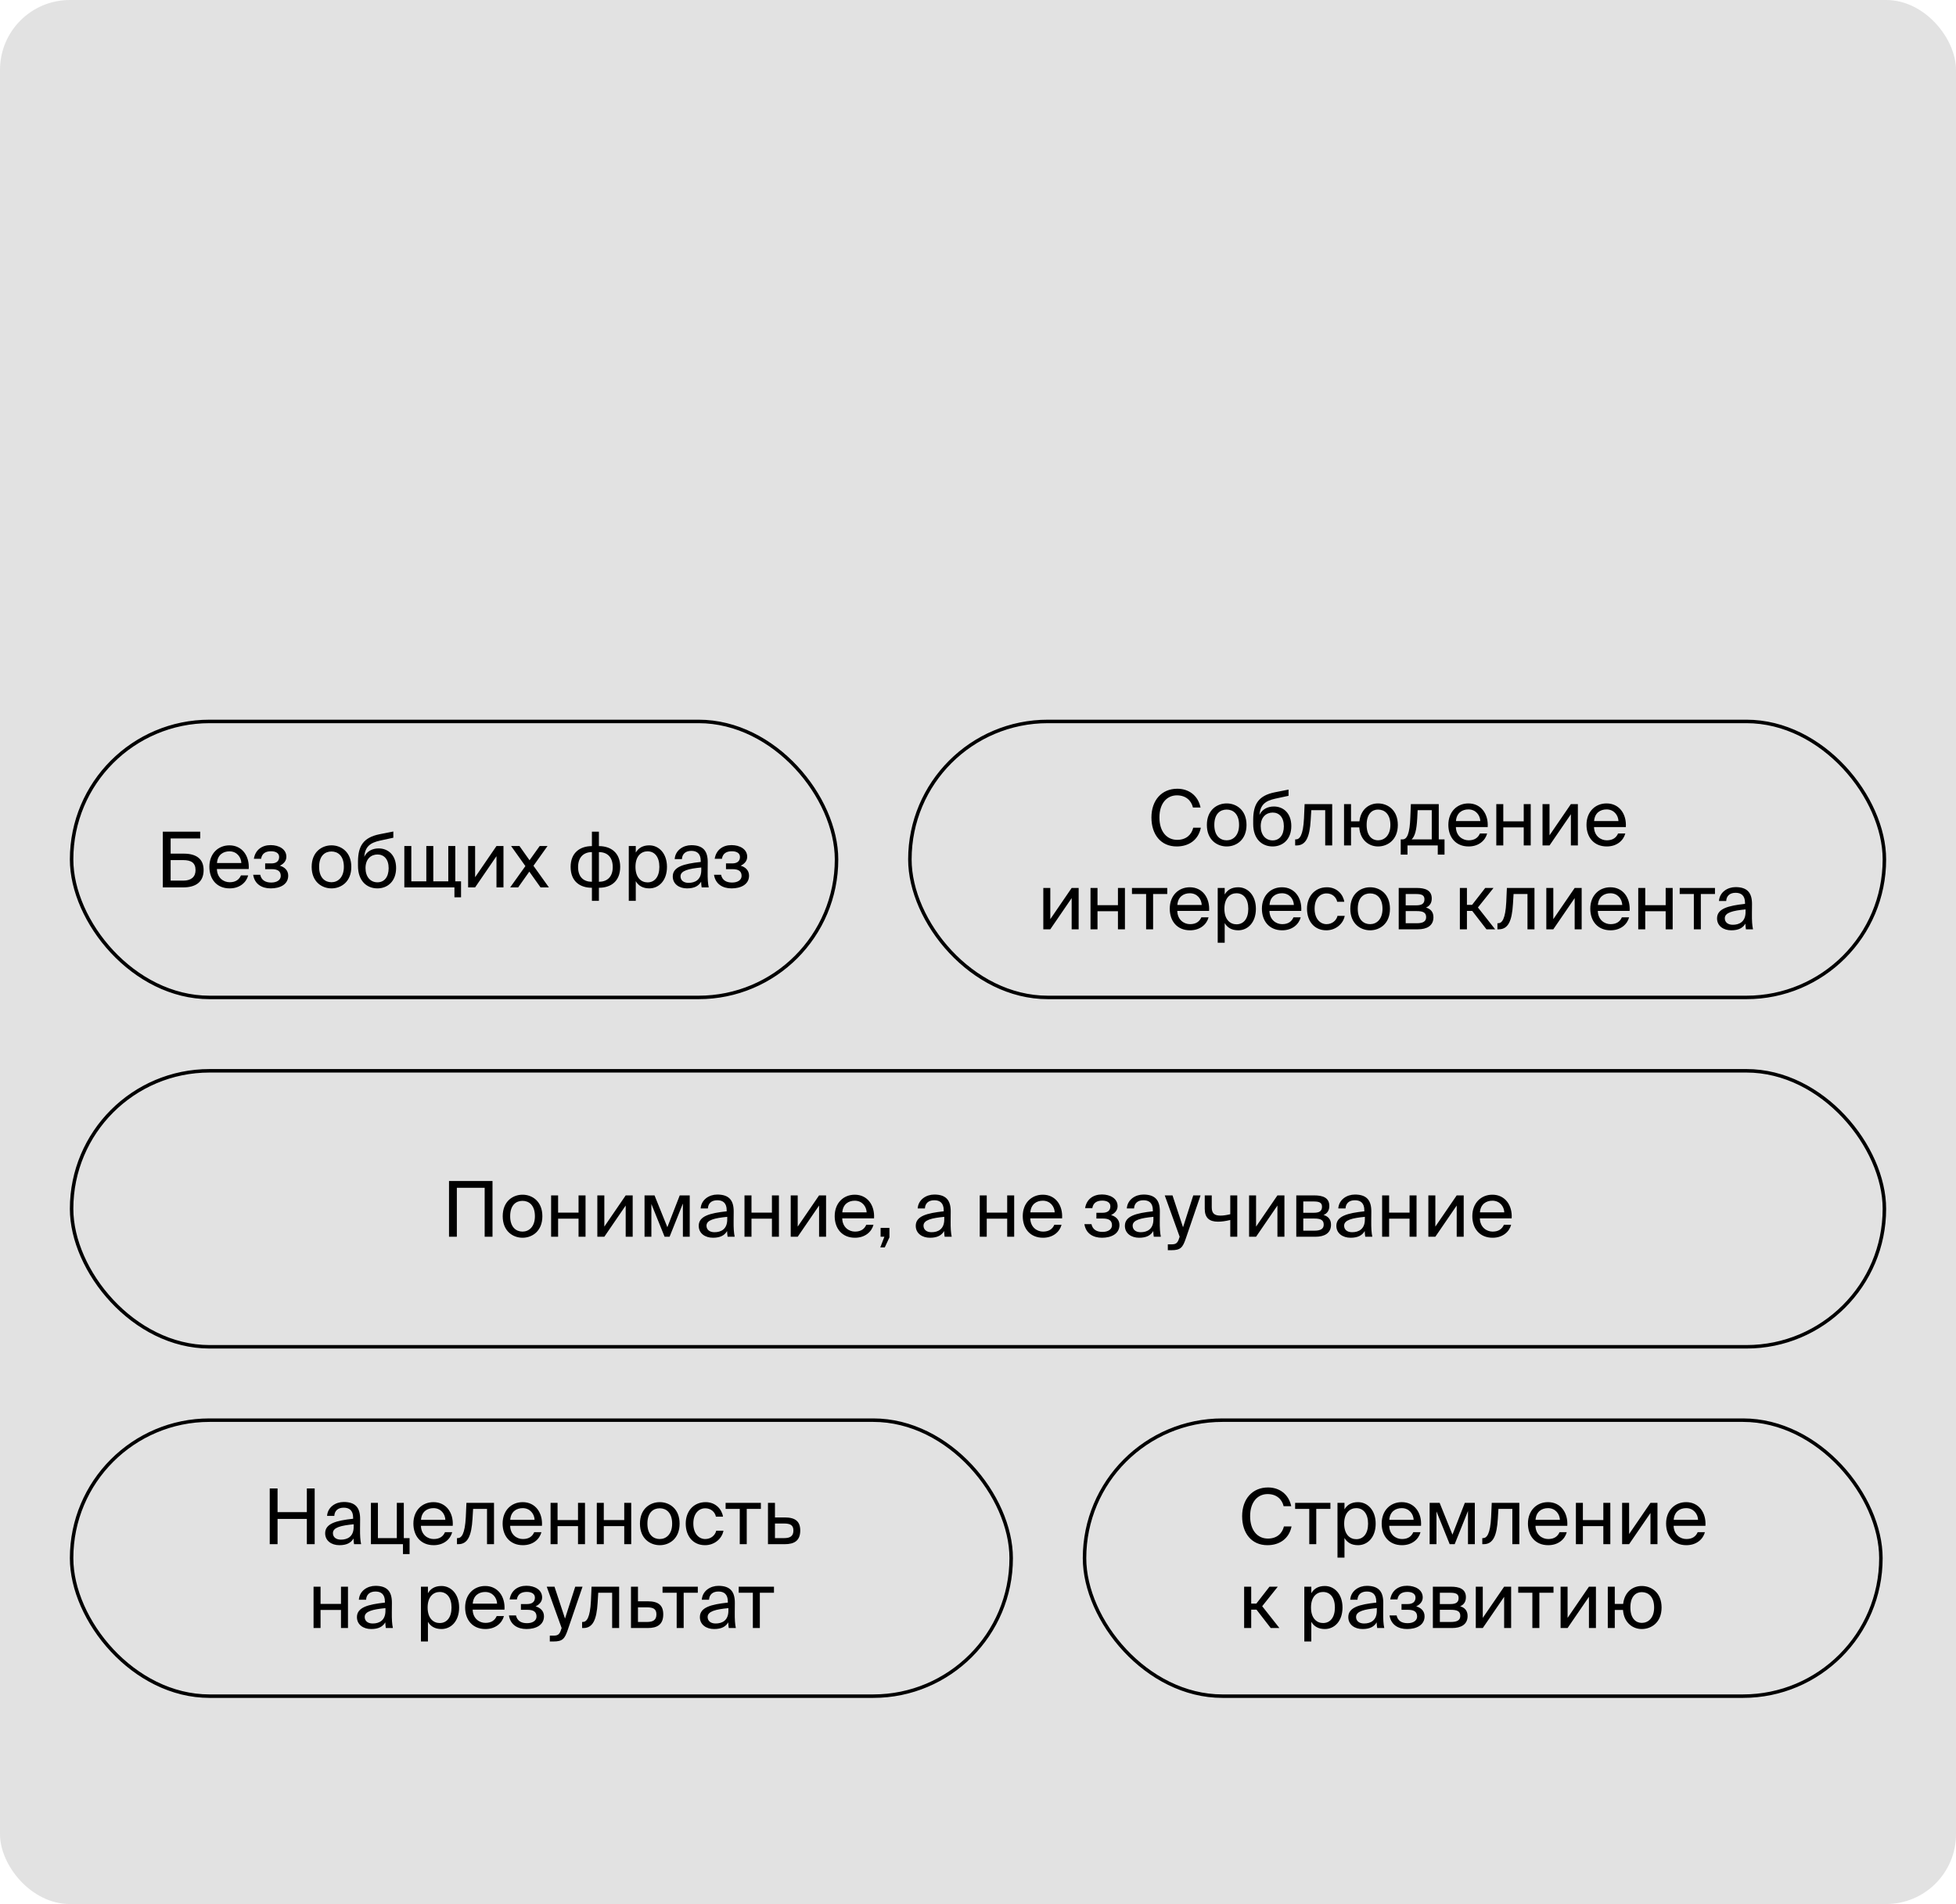<?xml version="1.0" encoding="UTF-8"?> <svg xmlns="http://www.w3.org/2000/svg" width="560" height="545" viewBox="0 0 560 545" fill="none"> <rect width="560" height="545" rx="20" fill="#E2E2E2"></rect> <path d="M48.856 239.986H57.326V238.05H46.612V254H52.486C55.918 254 58.294 252.548 58.294 249.05C58.294 245.794 56.138 244.342 52.596 244.342H48.856V239.986ZM48.856 252.064V246.19H52.42C54.708 246.19 55.984 246.938 55.984 249.072C55.984 251.008 54.708 252.064 52.508 252.064H48.856ZM71.208 248.742C71.45 244.98 69.316 241.966 65.686 241.966C62.452 241.966 59.944 244.342 59.944 248.104C59.944 251.602 62.012 254.286 65.752 254.286C68.634 254.286 70.526 252.592 71.054 250.568H68.986C68.48 251.734 67.512 252.526 65.752 252.526C64.014 252.526 62.166 251.294 62.1 248.742H71.208ZM65.686 243.682C67.82 243.682 69.03 245.354 69.096 247.026H62.122C62.298 244.65 63.926 243.682 65.686 243.682ZM80.116 247.796C81.172 247.29 81.986 246.454 81.986 245.244C81.986 243.022 79.83 241.9 77.498 241.9C75.012 241.9 73.098 243.242 72.68 245.816H74.748C75.012 244.21 76.134 243.66 77.608 243.66C78.906 243.66 79.918 244.166 79.918 245.288C79.918 246.52 79.082 247.136 77.696 247.136H75.914V248.786H77.806C79.478 248.786 80.38 249.336 80.38 250.722C80.38 251.844 79.324 252.614 77.652 252.614C75.958 252.614 74.836 251.91 74.506 250.392H72.482C72.9 253.098 74.99 254.286 77.52 254.286C80.16 254.286 82.514 253.186 82.514 250.634C82.514 249.05 81.37 248.148 80.116 247.796ZM91.362 248.126C91.362 244.892 93.078 243.726 94.904 243.726C96.73 243.726 98.446 244.958 98.446 248.126C98.446 251.162 96.73 252.526 94.904 252.526C93.078 252.526 91.362 251.294 91.362 248.126ZM94.904 241.966C92.154 241.966 89.228 243.836 89.228 248.126C89.228 252.416 92.154 254.286 94.904 254.286C97.654 254.286 100.58 252.416 100.58 248.126C100.58 243.836 97.654 241.966 94.904 241.966ZM108.409 242.846C106.649 242.846 105.065 243.616 104.273 245.266C104.559 242.318 105.945 241.24 108.827 240.602L112.611 239.788V238.006L108.717 238.776C103.965 239.722 102.557 242.208 102.491 246.476V247.84C102.491 252.152 104.999 254.286 108.057 254.286C110.961 254.286 113.403 252.262 113.403 248.456C113.403 244.716 111.093 242.846 108.409 242.846ZM108.057 252.548C106.055 252.548 104.647 250.986 104.647 248.478C104.647 245.816 106.275 244.584 108.079 244.584C109.905 244.584 111.269 245.904 111.269 248.5C111.269 251.074 109.993 252.548 108.057 252.548ZM131.996 252.262H130.346V242.164H128.344V252.262H124.054V242.164H122.052V252.262H117.762V242.164H115.76V254H130.104V256.838H131.996V252.262ZM142.14 254H144.142V242.164H142.14L136.024 251.096V242.164H134.022V254H136.024L142.14 245.068V254ZM156.754 242.164H154.51L151.606 246.234L148.724 242.164H146.326L150.418 247.906L146.062 254H148.35L151.54 249.49L154.752 254H157.15L152.728 247.818L156.754 242.164ZM171.466 238.05H169.464V242.186C166.032 242.186 163.37 244.1 163.37 248.126C163.37 252.284 166.032 254.11 169.464 254.11V257.85H171.466V254.11C174.876 254.11 177.56 252.284 177.56 248.126C177.56 244.1 174.92 242.186 171.466 242.186V238.05ZM169.464 252.394C167.11 252.394 165.504 251.074 165.504 248.192C165.504 245.288 167.176 243.902 169.464 243.902V252.394ZM171.466 243.902C173.82 243.902 175.426 245.288 175.426 248.192C175.426 251.074 173.754 252.394 171.466 252.394V243.902ZM180.02 242.164V257.85H182.022V252.218C182.748 253.472 183.98 254.286 185.894 254.286C188.622 254.286 190.954 252.064 190.954 248.126C190.954 244.254 188.622 241.966 185.894 241.966C183.98 241.966 182.748 242.78 182.022 244.034V242.164H180.02ZM181.934 248.126C181.934 245.002 183.606 243.682 185.388 243.682C187.434 243.682 188.776 245.288 188.776 248.126C188.776 250.964 187.434 252.57 185.388 252.57C183.606 252.57 181.934 251.25 181.934 248.126ZM200.774 249.05C200.774 251.844 198.992 252.702 197.122 252.702C195.692 252.702 194.834 251.954 194.834 250.832C194.834 249.204 197.144 248.654 200.774 248.302V249.05ZM196.682 254.286C198.794 254.286 200.004 253.604 200.73 252.372C200.752 253.076 200.818 253.56 200.884 254H202.908C202.666 252.878 202.578 251.536 202.6 249.534L202.622 246.806C202.644 243.462 201.192 241.922 197.914 241.922C195.626 241.922 193.338 243.352 193.162 245.904H195.23C195.318 244.43 196.264 243.55 197.936 243.55C199.432 243.55 200.62 244.254 200.62 246.432V246.718C195.78 247.246 192.612 248.082 192.612 250.876C192.612 253.054 194.46 254.286 196.682 254.286ZM212.051 247.796C213.107 247.29 213.921 246.454 213.921 245.244C213.921 243.022 211.765 241.9 209.433 241.9C206.947 241.9 205.033 243.242 204.615 245.816H206.683C206.947 244.21 208.069 243.66 209.543 243.66C210.841 243.66 211.853 244.166 211.853 245.288C211.853 246.52 211.017 247.136 209.631 247.136H207.849V248.786H209.741C211.413 248.786 212.315 249.336 212.315 250.722C212.315 251.844 211.259 252.614 209.587 252.614C207.893 252.614 206.771 251.91 206.441 250.392H204.417C204.835 253.098 206.925 254.286 209.455 254.286C212.095 254.286 214.449 253.186 214.449 250.634C214.449 249.05 213.305 248.148 212.051 247.796Z" fill="black"></path> <rect x="20.5" y="206.5" width="219" height="79" rx="39.5" stroke="black"></rect> <path d="M87.848 426.05V432.826H79.466V426.05H77.222V442H79.466V434.762H87.848V442H90.092V426.05H87.848ZM101.254 437.05C101.254 439.844 99.472 440.702 97.602 440.702C96.172 440.702 95.314 439.954 95.314 438.832C95.314 437.204 97.624 436.654 101.254 436.302V437.05ZM97.162 442.286C99.274 442.286 100.484 441.604 101.21 440.372C101.232 441.076 101.298 441.56 101.364 442H103.388C103.146 440.878 103.058 439.536 103.08 437.534L103.102 434.806C103.124 431.462 101.672 429.922 98.394 429.922C96.106 429.922 93.818 431.352 93.642 433.904H95.71C95.798 432.43 96.744 431.55 98.416 431.55C99.912 431.55 101.1 432.254 101.1 434.432V434.718C96.26 435.246 93.092 436.082 93.092 438.876C93.092 441.054 94.94 442.286 97.162 442.286ZM115.611 440.262V430.164H113.609V440.262H108.197V430.164H106.195V442H115.369V444.838H117.261V440.262H115.611ZM129.619 436.742C129.861 432.98 127.727 429.966 124.097 429.966C120.863 429.966 118.355 432.342 118.355 436.104C118.355 439.602 120.423 442.286 124.163 442.286C127.045 442.286 128.937 440.592 129.465 438.568H127.397C126.891 439.734 125.923 440.526 124.163 440.526C122.425 440.526 120.577 439.294 120.511 436.742H129.619ZM124.097 431.682C126.231 431.682 127.441 433.354 127.507 435.026H120.533C120.709 432.65 122.337 431.682 124.097 431.682ZM141.434 430.164H133.536L133.36 434.212C133.118 439.118 132.106 440.262 131.05 440.262H130.83V442H131.204C133.954 442 134.988 439.536 135.274 434.762L135.45 431.902H139.432V442H141.434V430.164ZM155.164 436.742C155.406 432.98 153.272 429.966 149.642 429.966C146.408 429.966 143.9 432.342 143.9 436.104C143.9 439.602 145.968 442.286 149.708 442.286C152.59 442.286 154.482 440.592 155.01 438.568H152.942C152.436 439.734 151.468 440.526 149.708 440.526C147.97 440.526 146.122 439.294 146.056 436.742H155.164ZM149.642 431.682C151.776 431.682 152.986 433.354 153.052 435.026H146.078C146.254 432.65 147.882 431.682 149.642 431.682ZM167.485 442V430.164H165.483V435.092H159.631V430.164H157.629V442H159.631V436.83H165.483V442H167.485ZM180.719 442V430.164H178.717V435.092H172.865V430.164H170.863V442H172.865V436.83H178.717V442H180.719ZM185.351 436.126C185.351 432.892 187.067 431.726 188.893 431.726C190.719 431.726 192.435 432.958 192.435 436.126C192.435 439.162 190.719 440.526 188.893 440.526C187.067 440.526 185.351 439.294 185.351 436.126ZM188.893 429.966C186.143 429.966 183.217 431.836 183.217 436.126C183.217 440.416 186.143 442.286 188.893 442.286C191.643 442.286 194.569 440.416 194.569 436.126C194.569 431.836 191.643 429.966 188.893 429.966ZM202.042 429.966C198.544 429.966 196.322 432.584 196.322 436.104C196.322 439.712 198.434 442.286 201.844 442.286C204.616 442.286 206.706 440.372 207.124 438.15H205.056C204.77 439.382 203.604 440.526 201.91 440.526C200.15 440.526 198.5 439.074 198.5 436.082C198.5 433.112 200.15 431.726 201.91 431.726C203.472 431.726 204.682 432.716 204.968 434.124H206.992C206.706 432.1 204.946 429.966 202.042 429.966ZM217.839 431.902V430.164H207.741V431.902H211.789V442H213.791V431.902H217.839ZM221.871 434.344V430.164H219.869V442H224.665C227.393 442 229.109 441.01 229.109 438.084C229.109 435.554 227.789 434.344 224.687 434.344H221.871ZM221.871 440.262V436.082H224.445C226.227 436.082 227.151 436.522 227.151 438.084C227.151 439.668 226.249 440.262 224.489 440.262H221.871ZM99.626 466V454.164H97.624V459.092H91.772V454.164H89.77V466H91.772V460.83H97.624V466H99.626ZM110.353 461.05C110.353 463.844 108.571 464.702 106.701 464.702C105.271 464.702 104.413 463.954 104.413 462.832C104.413 461.204 106.723 460.654 110.353 460.302V461.05ZM106.261 466.286C108.373 466.286 109.583 465.604 110.309 464.372C110.331 465.076 110.397 465.56 110.463 466H112.487C112.245 464.878 112.157 463.536 112.179 461.534L112.201 458.806C112.223 455.462 110.771 453.922 107.493 453.922C105.205 453.922 102.917 455.352 102.741 457.904H104.809C104.897 456.43 105.843 455.55 107.515 455.55C109.011 455.55 110.199 456.254 110.199 458.432V458.718C105.359 459.246 102.191 460.082 102.191 462.876C102.191 465.054 104.039 466.286 106.261 466.286ZM120.514 454.164V469.85H122.516V464.218C123.242 465.472 124.474 466.286 126.388 466.286C129.116 466.286 131.448 464.064 131.448 460.126C131.448 456.254 129.116 453.966 126.388 453.966C124.474 453.966 123.242 454.78 122.516 456.034V454.164H120.514ZM122.428 460.126C122.428 457.002 124.1 455.682 125.882 455.682C127.928 455.682 129.27 457.288 129.27 460.126C129.27 462.964 127.928 464.57 125.882 464.57C124.1 464.57 122.428 463.25 122.428 460.126ZM144.432 460.742C144.674 456.98 142.54 453.966 138.91 453.966C135.676 453.966 133.168 456.342 133.168 460.104C133.168 463.602 135.236 466.286 138.976 466.286C141.858 466.286 143.75 464.592 144.278 462.568H142.21C141.704 463.734 140.736 464.526 138.976 464.526C137.238 464.526 135.39 463.294 135.324 460.742H144.432ZM138.91 455.682C141.044 455.682 142.254 457.354 142.32 459.026H135.346C135.522 456.65 137.15 455.682 138.91 455.682ZM153.341 459.796C154.397 459.29 155.211 458.454 155.211 457.244C155.211 455.022 153.055 453.9 150.723 453.9C148.237 453.9 146.323 455.242 145.905 457.816H147.973C148.237 456.21 149.359 455.66 150.833 455.66C152.131 455.66 153.143 456.166 153.143 457.288C153.143 458.52 152.307 459.136 150.921 459.136H149.139V460.786H151.031C152.703 460.786 153.605 461.336 153.605 462.722C153.605 463.844 152.549 464.614 150.877 464.614C149.183 464.614 148.061 463.91 147.731 462.392H145.707C146.125 465.098 148.215 466.286 150.745 466.286C153.385 466.286 155.739 465.186 155.739 462.634C155.739 461.05 154.595 460.148 153.341 459.796ZM157.408 469.85H158.442C161.104 469.85 161.676 469.058 162.556 466.506L166.78 454.164H164.69L161.764 463.294L158.75 454.164H156.528L160.796 466L160.708 466.242C160.18 468.09 159.542 468.178 158.222 468.178H157.408V469.85ZM177.259 454.164H169.361L169.185 458.212C168.943 463.118 167.931 464.262 166.875 464.262H166.655V466H167.029C169.779 466 170.813 463.536 171.099 458.762L171.275 455.902H175.257V466H177.259V454.164ZM182.651 458.344V454.164H180.649V466H185.445C188.173 466 189.889 465.01 189.889 462.084C189.889 459.554 188.569 458.344 185.467 458.344H182.651ZM182.651 464.262V460.082H185.225C187.007 460.082 187.931 460.522 187.931 462.084C187.931 463.668 187.029 464.262 185.269 464.262H182.651ZM199.782 455.902V454.164H189.684V455.902H193.732V466H195.734V455.902H199.782ZM208.536 461.05C208.536 463.844 206.754 464.702 204.884 464.702C203.454 464.702 202.596 463.954 202.596 462.832C202.596 461.204 204.906 460.654 208.536 460.302V461.05ZM204.444 466.286C206.556 466.286 207.766 465.604 208.492 464.372C208.514 465.076 208.58 465.56 208.646 466H210.67C210.428 464.878 210.34 463.536 210.362 461.534L210.384 458.806C210.406 455.462 208.954 453.922 205.676 453.922C203.388 453.922 201.1 455.352 200.924 457.904H202.992C203.08 456.43 204.026 455.55 205.698 455.55C207.194 455.55 208.382 456.254 208.382 458.432V458.718C203.542 459.246 200.374 460.082 200.374 462.876C200.374 465.054 202.222 466.286 204.444 466.286ZM221.588 455.902V454.164H211.49V455.902H215.538V466H217.54V455.902H221.588Z" fill="black"></path> <rect x="20.5" y="406.5" width="269" height="79" rx="39.5" stroke="black"></rect> <path d="M141.004 354V338.05H128.552V354H130.796V339.986H138.76V354H141.004ZM146.06 348.126C146.06 344.892 147.776 343.726 149.602 343.726C151.428 343.726 153.144 344.958 153.144 348.126C153.144 351.162 151.428 352.526 149.602 352.526C147.776 352.526 146.06 351.294 146.06 348.126ZM149.602 341.966C146.852 341.966 143.926 343.836 143.926 348.126C143.926 352.416 146.852 354.286 149.602 354.286C152.352 354.286 155.278 352.416 155.278 348.126C155.278 343.836 152.352 341.966 149.602 341.966ZM167.639 354V342.164H165.637V347.092H159.785V342.164H157.783V354H159.785V348.83H165.637V354H167.639ZM179.135 354H181.137V342.164H179.135L173.019 351.096V342.164H171.017V354H173.019L179.135 345.068V354ZM197.467 342.164H194.607L191.065 351.272L187.391 342.164H184.531V354H186.489V344.628L190.273 354H191.703L195.509 344.496V354H197.467V342.164ZM208.207 349.05C208.207 351.844 206.425 352.702 204.555 352.702C203.125 352.702 202.267 351.954 202.267 350.832C202.267 349.204 204.577 348.654 208.207 348.302V349.05ZM204.115 354.286C206.227 354.286 207.437 353.604 208.163 352.372C208.185 353.076 208.251 353.56 208.317 354H210.341C210.099 352.878 210.011 351.536 210.033 349.534L210.055 346.806C210.077 343.462 208.625 341.922 205.347 341.922C203.059 341.922 200.771 343.352 200.595 345.904H202.663C202.751 344.43 203.697 343.55 205.369 343.55C206.865 343.55 208.053 344.254 208.053 346.432V346.718C203.213 347.246 200.045 348.082 200.045 350.876C200.045 353.054 201.893 354.286 204.115 354.286ZM223.004 354V342.164H221.002V347.092H215.15V342.164H213.148V354H215.15V348.83H221.002V354H223.004ZM234.5 354H236.502V342.164H234.5L228.384 351.096V342.164H226.382V354H228.384L234.5 345.068V354ZM250.236 348.742C250.478 344.98 248.344 341.966 244.714 341.966C241.48 341.966 238.972 344.342 238.972 348.104C238.972 351.602 241.04 354.286 244.78 354.286C247.662 354.286 249.554 352.592 250.082 350.568H248.014C247.508 351.734 246.54 352.526 244.78 352.526C243.042 352.526 241.194 351.294 241.128 348.742H250.236ZM244.714 343.682C246.848 343.682 248.058 345.354 248.124 347.026H241.15C241.326 344.65 242.954 343.682 244.714 343.682ZM252.115 354H253.193L252.027 357.058H253.303L254.645 354.176V351.47H252.115V354ZM270.34 349.05C270.34 351.844 268.558 352.702 266.688 352.702C265.258 352.702 264.4 351.954 264.4 350.832C264.4 349.204 266.71 348.654 270.34 348.302V349.05ZM266.248 354.286C268.36 354.286 269.57 353.604 270.296 352.372C270.318 353.076 270.384 353.56 270.45 354H272.474C272.232 352.878 272.144 351.536 272.166 349.534L272.188 346.806C272.21 343.462 270.758 341.922 267.48 341.922C265.192 341.922 262.904 343.352 262.728 345.904H264.796C264.884 344.43 265.83 343.55 267.502 343.55C268.998 343.55 270.186 344.254 270.186 346.432V346.718C265.346 347.246 262.178 348.082 262.178 350.876C262.178 353.054 264.026 354.286 266.248 354.286ZM290.358 354V342.164H288.356V347.092H282.504V342.164H280.502V354H282.504V348.83H288.356V354H290.358ZM304.076 348.742C304.318 344.98 302.184 341.966 298.554 341.966C295.32 341.966 292.812 344.342 292.812 348.104C292.812 351.602 294.88 354.286 298.62 354.286C301.502 354.286 303.394 352.592 303.922 350.568H301.854C301.348 351.734 300.38 352.526 298.62 352.526C296.882 352.526 295.034 351.294 294.968 348.742H304.076ZM298.554 343.682C300.688 343.682 301.898 345.354 301.964 347.026H294.99C295.166 344.65 296.794 343.682 298.554 343.682ZM318.097 347.796C319.153 347.29 319.967 346.454 319.967 345.244C319.967 343.022 317.811 341.9 315.479 341.9C312.993 341.9 311.079 343.242 310.661 345.816H312.729C312.993 344.21 314.115 343.66 315.589 343.66C316.887 343.66 317.899 344.166 317.899 345.288C317.899 346.52 317.063 347.136 315.677 347.136H313.895V348.786H315.787C317.459 348.786 318.361 349.336 318.361 350.722C318.361 351.844 317.305 352.614 315.633 352.614C313.939 352.614 312.817 351.91 312.487 350.392H310.463C310.881 353.098 312.971 354.286 315.501 354.286C318.141 354.286 320.495 353.186 320.495 350.634C320.495 349.05 319.351 348.148 318.097 347.796ZM330.217 349.05C330.217 351.844 328.435 352.702 326.565 352.702C325.135 352.702 324.277 351.954 324.277 350.832C324.277 349.204 326.587 348.654 330.217 348.302V349.05ZM326.125 354.286C328.237 354.286 329.447 353.604 330.173 352.372C330.195 353.076 330.261 353.56 330.327 354H332.351C332.109 352.878 332.021 351.536 332.043 349.534L332.065 346.806C332.087 343.462 330.635 341.922 327.357 341.922C325.069 341.922 322.781 343.352 322.605 345.904H324.673C324.761 344.43 325.707 343.55 327.379 343.55C328.875 343.55 330.063 344.254 330.063 346.432V346.718C325.223 347.246 322.055 348.082 322.055 350.876C322.055 353.054 323.903 354.286 326.125 354.286ZM334.346 357.85H335.38C338.042 357.85 338.614 357.058 339.494 354.506L343.718 342.164H341.628L338.702 351.294L335.688 342.164H333.466L337.734 354L337.646 354.242C337.118 356.09 336.48 356.178 335.16 356.178H334.346V357.85ZM354.225 354V342.164H352.223V347.554C351.123 347.818 350.199 347.95 349.429 347.95C347.757 347.95 346.921 347.356 346.921 345.596V342.164H344.919V346.014C344.919 348.588 346.217 349.688 348.703 349.688C349.781 349.688 350.837 349.534 352.223 349.204V354H354.225ZM365.727 354H367.729V342.164H365.727L359.611 351.096V342.164H357.609V354H359.611L365.727 345.068V354ZM371.123 342.164V354H376.623C379.153 354 381.067 353.01 381.067 350.546C381.067 348.962 380.165 348.126 378.933 347.774C380.033 347.312 380.583 346.432 380.583 345.178C380.583 342.78 378.647 342.164 376.271 342.164H371.123ZM373.125 347.136V343.902H376.073C377.569 343.902 378.493 344.166 378.493 345.398C378.493 346.74 377.613 347.136 376.139 347.136H373.125ZM373.125 348.786H376.249C378.097 348.786 378.977 349.204 378.977 350.524C378.977 351.756 378.075 352.262 376.315 352.262H373.125V348.786ZM390.76 349.05C390.76 351.844 388.978 352.702 387.108 352.702C385.678 352.702 384.82 351.954 384.82 350.832C384.82 349.204 387.13 348.654 390.76 348.302V349.05ZM386.668 354.286C388.78 354.286 389.99 353.604 390.716 352.372C390.738 353.076 390.804 353.56 390.87 354H392.894C392.652 352.878 392.564 351.536 392.586 349.534L392.608 346.806C392.63 343.462 391.178 341.922 387.9 341.922C385.612 341.922 383.324 343.352 383.148 345.904H385.216C385.304 344.43 386.25 343.55 387.922 343.55C389.418 343.55 390.606 344.254 390.606 346.432V346.718C385.766 347.246 382.598 348.082 382.598 350.876C382.598 353.054 384.446 354.286 386.668 354.286ZM405.557 354V342.164H403.555V347.092H397.703V342.164H395.701V354H397.703V348.83H403.555V354H405.557ZM417.053 354H419.055V342.164H417.053L410.937 351.096V342.164H408.935V354H410.937L417.053 345.068V354ZM432.789 348.742C433.031 344.98 430.897 341.966 427.267 341.966C424.033 341.966 421.525 344.342 421.525 348.104C421.525 351.602 423.593 354.286 427.333 354.286C430.215 354.286 432.107 352.592 432.635 350.568H430.567C430.061 351.734 429.093 352.526 427.333 352.526C425.595 352.526 423.747 351.294 423.681 348.742H432.789ZM427.267 343.682C429.401 343.682 430.611 345.354 430.677 347.026H423.703C423.879 344.65 425.507 343.682 427.267 343.682Z" fill="black"></path> <rect x="20.5" y="306.5" width="519" height="79" rx="39.5" stroke="black"></rect> <path d="M341.622 236.918C341.116 238.964 339.576 240.394 337.024 240.394C334.054 240.394 331.942 238.04 331.942 233.992C331.942 229.856 334.142 227.656 336.958 227.656C339.488 227.656 341.072 229.13 341.534 231.132H343.712C343.008 227.722 340.368 225.764 337.068 225.764C332.58 225.764 329.654 229.064 329.654 233.992C329.654 238.832 332.316 242.286 336.892 242.286C340.346 242.286 343.096 240.438 343.8 236.918H341.622ZM347.658 236.126C347.658 232.892 349.374 231.726 351.2 231.726C353.026 231.726 354.742 232.958 354.742 236.126C354.742 239.162 353.026 240.526 351.2 240.526C349.374 240.526 347.658 239.294 347.658 236.126ZM351.2 229.966C348.45 229.966 345.524 231.836 345.524 236.126C345.524 240.416 348.45 242.286 351.2 242.286C353.95 242.286 356.876 240.416 356.876 236.126C356.876 231.836 353.95 229.966 351.2 229.966ZM364.705 230.846C362.945 230.846 361.361 231.616 360.569 233.266C360.855 230.318 362.241 229.24 365.123 228.602L368.907 227.788V226.006L365.013 226.776C360.261 227.722 358.853 230.208 358.787 234.476V235.84C358.787 240.152 361.295 242.286 364.353 242.286C367.257 242.286 369.699 240.262 369.699 236.456C369.699 232.716 367.389 230.846 364.705 230.846ZM364.353 240.548C362.351 240.548 360.943 238.986 360.943 236.478C360.943 233.816 362.571 232.584 364.375 232.584C366.201 232.584 367.565 233.904 367.565 236.5C367.565 239.074 366.289 240.548 364.353 240.548ZM381.406 230.164H373.508L373.332 234.212C373.09 239.118 372.078 240.262 371.022 240.262H370.802V242H371.176C373.926 242 374.96 239.536 375.246 234.762L375.422 231.902H379.404V242H381.406V230.164ZM394.521 229.966C392.101 229.966 389.615 231.506 389.197 235.092H386.799V230.164H384.797V242H386.799V236.83H389.153C389.439 240.614 392.057 242.286 394.521 242.286C397.271 242.286 400.197 240.416 400.197 236.126C400.197 231.836 397.271 229.966 394.521 229.966ZM394.521 240.526C392.871 240.526 391.265 239.294 391.265 236.126C391.265 232.892 392.871 231.726 394.521 231.726C396.347 231.726 398.063 232.958 398.063 236.126C398.063 239.162 396.347 240.526 394.521 240.526ZM413.566 240.262H411.916V230.164H403.93L403.776 233.97C403.6 238.502 402.896 240.262 401.554 240.262H401.026V244.618H402.962V242H411.63V244.618H413.566V240.262ZM409.914 240.262H404.15C405.074 239.382 405.58 237.666 405.756 234.168L405.866 231.902H409.914V240.262ZM425.924 236.742C426.166 232.98 424.032 229.966 420.402 229.966C417.168 229.966 414.66 232.342 414.66 236.104C414.66 239.602 416.728 242.286 420.468 242.286C423.35 242.286 425.242 240.592 425.77 238.568H423.702C423.196 239.734 422.228 240.526 420.468 240.526C418.73 240.526 416.882 239.294 416.816 236.742H425.924ZM420.402 231.682C422.536 231.682 423.746 233.354 423.812 235.026H416.838C417.014 232.65 418.642 231.682 420.402 231.682ZM438.244 242V230.164H436.242V235.092H430.39V230.164H428.388V242H430.39V236.83H436.242V242H438.244ZM449.741 242H451.743V230.164H449.741L443.625 239.096V230.164H441.623V242H443.625L449.741 233.068V242ZM465.476 236.742C465.718 232.98 463.584 229.966 459.954 229.966C456.72 229.966 454.212 232.342 454.212 236.104C454.212 239.602 456.28 242.286 460.02 242.286C462.902 242.286 464.794 240.592 465.322 238.568H463.254C462.748 239.734 461.78 240.526 460.02 240.526C458.282 240.526 456.434 239.294 456.368 236.742H465.476ZM459.954 231.682C462.088 231.682 463.298 233.354 463.364 235.026H456.39C456.566 232.65 458.194 231.682 459.954 231.682ZM306.816 266H308.818V254.164H306.816L300.7 263.096V254.164H298.698V266H300.7L306.816 257.068V266ZM322.068 266V254.164H320.066V259.092H314.214V254.164H312.212V266H314.214V260.83H320.066V266H322.068ZM334.18 255.902V254.164H324.082V255.902H328.13V266H330.132V255.902H334.18ZM346.163 260.742C346.405 256.98 344.271 253.966 340.641 253.966C337.407 253.966 334.899 256.342 334.899 260.104C334.899 263.602 336.967 266.286 340.707 266.286C343.589 266.286 345.481 264.592 346.009 262.568H343.941C343.435 263.734 342.467 264.526 340.707 264.526C338.969 264.526 337.121 263.294 337.055 260.742H346.163ZM340.641 255.682C342.775 255.682 343.985 257.354 344.051 259.026H337.077C337.253 256.65 338.881 255.682 340.641 255.682ZM348.628 254.164V269.85H350.63V264.218C351.356 265.472 352.588 266.286 354.502 266.286C357.23 266.286 359.562 264.064 359.562 260.126C359.562 256.254 357.23 253.966 354.502 253.966C352.588 253.966 351.356 254.78 350.63 256.034V254.164H348.628ZM350.542 260.126C350.542 257.002 352.214 255.682 353.996 255.682C356.042 255.682 357.384 257.288 357.384 260.126C357.384 262.964 356.042 264.57 353.996 264.57C352.214 264.57 350.542 263.25 350.542 260.126ZM372.546 260.742C372.788 256.98 370.654 253.966 367.024 253.966C363.79 253.966 361.282 256.342 361.282 260.104C361.282 263.602 363.35 266.286 367.09 266.286C369.972 266.286 371.864 264.592 372.392 262.568H370.324C369.818 263.734 368.85 264.526 367.09 264.526C365.352 264.526 363.504 263.294 363.438 260.742H372.546ZM367.024 255.682C369.158 255.682 370.368 257.354 370.434 259.026H363.46C363.636 256.65 365.264 255.682 367.024 255.682ZM379.914 253.966C376.416 253.966 374.194 256.584 374.194 260.104C374.194 263.712 376.306 266.286 379.716 266.286C382.488 266.286 384.578 264.372 384.996 262.15H382.928C382.642 263.382 381.476 264.526 379.782 264.526C378.022 264.526 376.372 263.074 376.372 260.082C376.372 257.112 378.022 255.726 379.782 255.726C381.344 255.726 382.554 256.716 382.84 258.124H384.864C384.578 256.1 382.818 253.966 379.914 253.966ZM388.725 260.126C388.725 256.892 390.441 255.726 392.267 255.726C394.093 255.726 395.809 256.958 395.809 260.126C395.809 263.162 394.093 264.526 392.267 264.526C390.441 264.526 388.725 263.294 388.725 260.126ZM392.267 253.966C389.517 253.966 386.591 255.836 386.591 260.126C386.591 264.416 389.517 266.286 392.267 266.286C395.017 266.286 397.943 264.416 397.943 260.126C397.943 255.836 395.017 253.966 392.267 253.966ZM400.448 254.164V266H405.948C408.478 266 410.392 265.01 410.392 262.546C410.392 260.962 409.49 260.126 408.258 259.774C409.358 259.312 409.908 258.432 409.908 257.178C409.908 254.78 407.972 254.164 405.596 254.164H400.448ZM402.45 259.136V255.902H405.398C406.894 255.902 407.818 256.166 407.818 257.398C407.818 258.74 406.938 259.136 405.464 259.136H402.45ZM402.45 260.786H405.574C407.422 260.786 408.302 261.204 408.302 262.524C408.302 263.756 407.4 264.262 405.64 264.262H402.45V260.786ZM425.57 266H428.056L423.128 259.752L427.594 254.164H425.218L421.456 259.004H419.982V254.164H417.958V266H419.982V260.742H421.5L425.57 266ZM439.317 254.164H431.419L431.243 258.212C431.001 263.118 429.989 264.262 428.933 264.262H428.713V266H429.087C431.837 266 432.871 263.536 433.157 258.762L433.333 255.902H437.315V266H439.317V254.164ZM450.826 266H452.828V254.164H450.826L444.71 263.096V254.164H442.708V266H444.71L450.826 257.068V266ZM466.561 260.742C466.803 256.98 464.669 253.966 461.039 253.966C457.805 253.966 455.297 256.342 455.297 260.104C455.297 263.602 457.365 266.286 461.105 266.286C463.987 266.286 465.879 264.592 466.407 262.568H464.339C463.833 263.734 462.865 264.526 461.105 264.526C459.367 264.526 457.519 263.294 457.453 260.742H466.561ZM461.039 255.682C463.173 255.682 464.383 257.354 464.449 259.026H457.475C457.651 256.65 459.279 255.682 461.039 255.682ZM478.882 266V254.164H476.88V259.092H471.028V254.164H469.026V266H471.028V260.83H476.88V266H478.882ZM490.994 255.902V254.164H480.896V255.902H484.944V266H486.946V255.902H490.994ZM499.749 261.05C499.749 263.844 497.967 264.702 496.097 264.702C494.667 264.702 493.809 263.954 493.809 262.832C493.809 261.204 496.119 260.654 499.749 260.302V261.05ZM495.657 266.286C497.769 266.286 498.979 265.604 499.705 264.372C499.727 265.076 499.793 265.56 499.859 266H501.883C501.641 264.878 501.553 263.536 501.575 261.534L501.597 258.806C501.619 255.462 500.167 253.922 496.889 253.922C494.601 253.922 492.313 255.352 492.137 257.904H494.205C494.293 256.43 495.239 255.55 496.911 255.55C498.407 255.55 499.595 256.254 499.595 258.432V258.718C494.755 259.246 491.587 260.082 491.587 262.876C491.587 265.054 493.435 266.286 495.657 266.286Z" fill="black"></path> <rect x="260.5" y="206.5" width="279" height="79" rx="39.5" stroke="black"></rect> <path d="M367.59 436.918C367.084 438.964 365.544 440.394 362.992 440.394C360.022 440.394 357.91 438.04 357.91 433.992C357.91 429.856 360.11 427.656 362.926 427.656C365.456 427.656 367.04 429.13 367.502 431.132H369.68C368.976 427.722 366.336 425.764 363.036 425.764C358.548 425.764 355.622 429.064 355.622 433.992C355.622 438.832 358.284 442.286 362.86 442.286C366.314 442.286 369.064 440.438 369.768 436.918H367.59ZM380.891 431.902V430.164H370.793V431.902H374.841V442H376.843V431.902H380.891ZM382.921 430.164V445.85H384.923V440.218C385.649 441.472 386.881 442.286 388.795 442.286C391.523 442.286 393.855 440.064 393.855 436.126C393.855 432.254 391.523 429.966 388.795 429.966C386.881 429.966 385.649 430.78 384.923 432.034V430.164H382.921ZM384.835 436.126C384.835 433.002 386.507 431.682 388.289 431.682C390.335 431.682 391.677 433.288 391.677 436.126C391.677 438.964 390.335 440.57 388.289 440.57C386.507 440.57 384.835 439.25 384.835 436.126ZM406.839 436.742C407.081 432.98 404.947 429.966 401.317 429.966C398.083 429.966 395.575 432.342 395.575 436.104C395.575 439.602 397.643 442.286 401.383 442.286C404.265 442.286 406.157 440.592 406.685 438.568H404.617C404.111 439.734 403.143 440.526 401.383 440.526C399.645 440.526 397.797 439.294 397.731 436.742H406.839ZM401.317 431.682C403.451 431.682 404.661 433.354 404.727 435.026H397.753C397.929 432.65 399.557 431.682 401.317 431.682ZM422.239 430.164H419.379L415.837 439.272L412.163 430.164H409.303V442H411.261V432.628L415.045 442H416.475L420.281 432.496V442H422.239V430.164ZM434.982 430.164H427.084L426.908 434.212C426.666 439.118 425.654 440.262 424.598 440.262H424.378V442H424.752C427.502 442 428.536 439.536 428.822 434.762L428.998 431.902H432.98V442H434.982V430.164ZM448.712 436.742C448.954 432.98 446.82 429.966 443.19 429.966C439.956 429.966 437.448 432.342 437.448 436.104C437.448 439.602 439.516 442.286 443.256 442.286C446.138 442.286 448.03 440.592 448.558 438.568H446.49C445.984 439.734 445.016 440.526 443.256 440.526C441.518 440.526 439.67 439.294 439.604 436.742H448.712ZM443.19 431.682C445.324 431.682 446.534 433.354 446.6 435.026H439.626C439.802 432.65 441.43 431.682 443.19 431.682ZM461.032 442V430.164H459.03V435.092H453.178V430.164H451.176V442H453.178V436.83H459.03V442H461.032ZM472.529 442H474.531V430.164H472.529L466.413 439.096V430.164H464.411V442H466.413L472.529 433.068V442ZM488.264 436.742C488.506 432.98 486.372 429.966 482.742 429.966C479.508 429.966 477 432.342 477 436.104C477 439.602 479.068 442.286 482.808 442.286C485.69 442.286 487.582 440.592 488.11 438.568H486.042C485.536 439.734 484.568 440.526 482.808 440.526C481.07 440.526 479.222 439.294 479.156 436.742H488.264ZM482.742 431.682C484.876 431.682 486.086 433.354 486.152 435.026H479.178C479.354 432.65 480.982 431.682 482.742 431.682ZM363.806 466H366.292L361.364 459.752L365.83 454.164H363.454L359.692 459.004H358.218V454.164H356.194V466H358.218V460.742H359.736L363.806 466ZM373.424 454.164V469.85H375.426V464.218C376.152 465.472 377.384 466.286 379.298 466.286C382.026 466.286 384.358 464.064 384.358 460.126C384.358 456.254 382.026 453.966 379.298 453.966C377.384 453.966 376.152 454.78 375.426 456.034V454.164H373.424ZM375.338 460.126C375.338 457.002 377.01 455.682 378.792 455.682C380.838 455.682 382.18 457.288 382.18 460.126C382.18 462.964 380.838 464.57 378.792 464.57C377.01 464.57 375.338 463.25 375.338 460.126ZM394.179 461.05C394.179 463.844 392.397 464.702 390.527 464.702C389.097 464.702 388.239 463.954 388.239 462.832C388.239 461.204 390.549 460.654 394.179 460.302V461.05ZM390.087 466.286C392.199 466.286 393.409 465.604 394.135 464.372C394.157 465.076 394.223 465.56 394.289 466H396.313C396.071 464.878 395.983 463.536 396.005 461.534L396.027 458.806C396.049 455.462 394.597 453.922 391.319 453.922C389.031 453.922 386.743 455.352 386.567 457.904H388.635C388.723 456.43 389.669 455.55 391.341 455.55C392.837 455.55 394.025 456.254 394.025 458.432V458.718C389.185 459.246 386.017 460.082 386.017 462.876C386.017 465.054 387.865 466.286 390.087 466.286ZM405.456 459.796C406.512 459.29 407.326 458.454 407.326 457.244C407.326 455.022 405.17 453.9 402.838 453.9C400.352 453.9 398.438 455.242 398.02 457.816H400.088C400.352 456.21 401.474 455.66 402.948 455.66C404.246 455.66 405.258 456.166 405.258 457.288C405.258 458.52 404.422 459.136 403.036 459.136H401.254V460.786H403.146C404.818 460.786 405.72 461.336 405.72 462.722C405.72 463.844 404.664 464.614 402.992 464.614C401.298 464.614 400.176 463.91 399.846 462.392H397.822C398.24 465.098 400.33 466.286 402.86 466.286C405.5 466.286 407.854 465.186 407.854 462.634C407.854 461.05 406.71 460.148 405.456 459.796ZM410.227 454.164V466H415.727C418.257 466 420.171 465.01 420.171 462.546C420.171 460.962 419.269 460.126 418.037 459.774C419.137 459.312 419.687 458.432 419.687 457.178C419.687 454.78 417.751 454.164 415.375 454.164H410.227ZM412.229 459.136V455.902H415.177C416.673 455.902 417.597 456.166 417.597 457.398C417.597 458.74 416.717 459.136 415.243 459.136H412.229ZM412.229 460.786H415.353C417.201 460.786 418.081 461.204 418.081 462.524C418.081 463.756 417.179 464.262 415.419 464.262H412.229V460.786ZM430.634 466H432.636V454.164H430.634L424.518 463.096V454.164H422.516V466H424.518L430.634 457.068V466ZM444.764 455.902V454.164H434.666V455.902H438.714V466H440.716V455.902H444.764ZM454.912 466H456.914V454.164H454.912L448.796 463.096V454.164H446.794V466H448.796L454.912 457.068V466ZM470.031 453.966C467.611 453.966 465.125 455.506 464.707 459.092H462.309V454.164H460.307V466H462.309V460.83H464.663C464.949 464.614 467.567 466.286 470.031 466.286C472.781 466.286 475.707 464.416 475.707 460.126C475.707 455.836 472.781 453.966 470.031 453.966ZM470.031 464.526C468.381 464.526 466.775 463.294 466.775 460.126C466.775 456.892 468.381 455.726 470.031 455.726C471.857 455.726 473.573 456.958 473.573 460.126C473.573 463.162 471.857 464.526 470.031 464.526Z" fill="black"></path> <rect x="310.5" y="406.5" width="228" height="79" rx="39.5" stroke="black"></rect> </svg> 